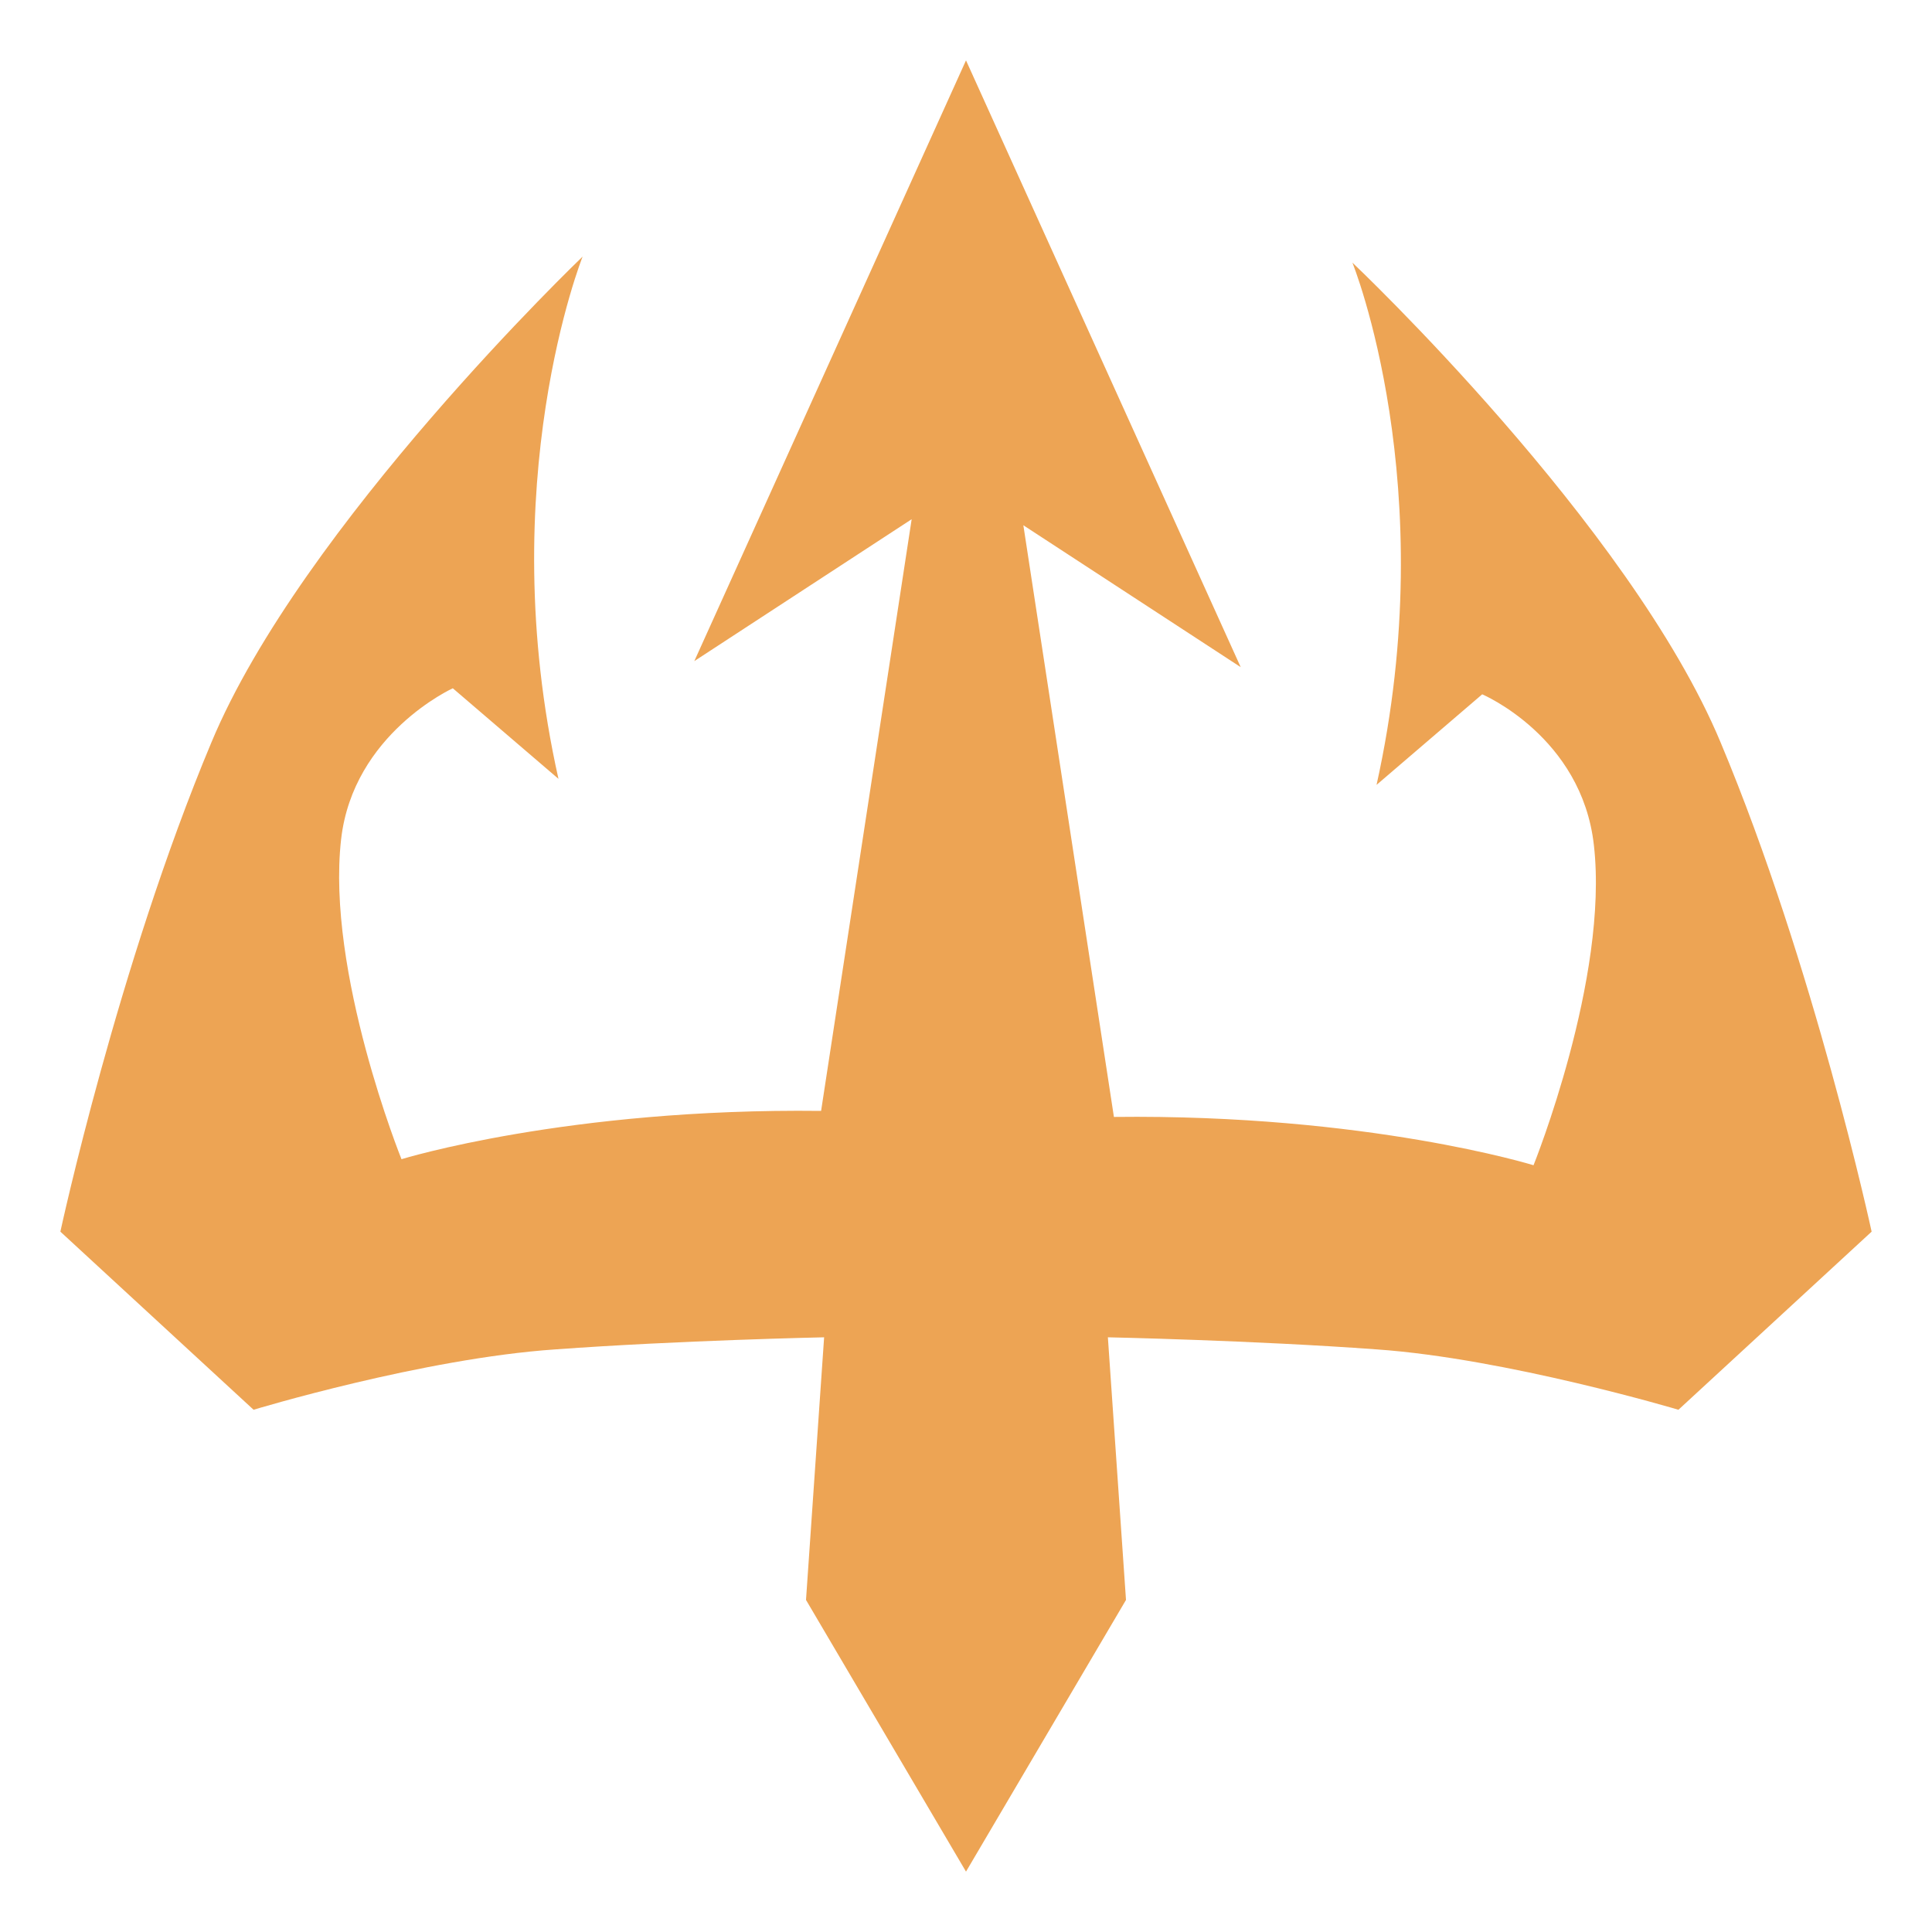 <svg xmlns="http://www.w3.org/2000/svg" viewBox="0 0 64 64"><path fill="#eda454" d="M57 24.6C54 17.4 44.8 8.7 44.8 8.7s3 7.4.8 17.3l3.5-3s3.3 1.4 3.7 5c.5 4.4-2 10.6-2 10.6s-5.5-1.7-13.9-1.6l-3-19.6 7.2 4.7L32 2l-9 19.9 7.2-4.7-3 19.6c-8.4-.1-13.9 1.6-13.9 1.6s-2.5-6.2-2-10.6c.4-3.5 3.7-5 3.7-5l3.5 3c-2.2-9.8.8-17.3.8-17.3S10 17.4 7 24.6C3.9 32 2 40.8 2 40.8l6.4 5.9s5.6-1.7 10-2c4.1-.3 8.9-.4 8.9-.4l-.6 8.7 5.3 9 5.3-9-.6-8.7s4.8.1 8.9.4c4.3.3 10 2 10 2l6.4-5.9s-1.9-8.8-5-16.2"/></svg>